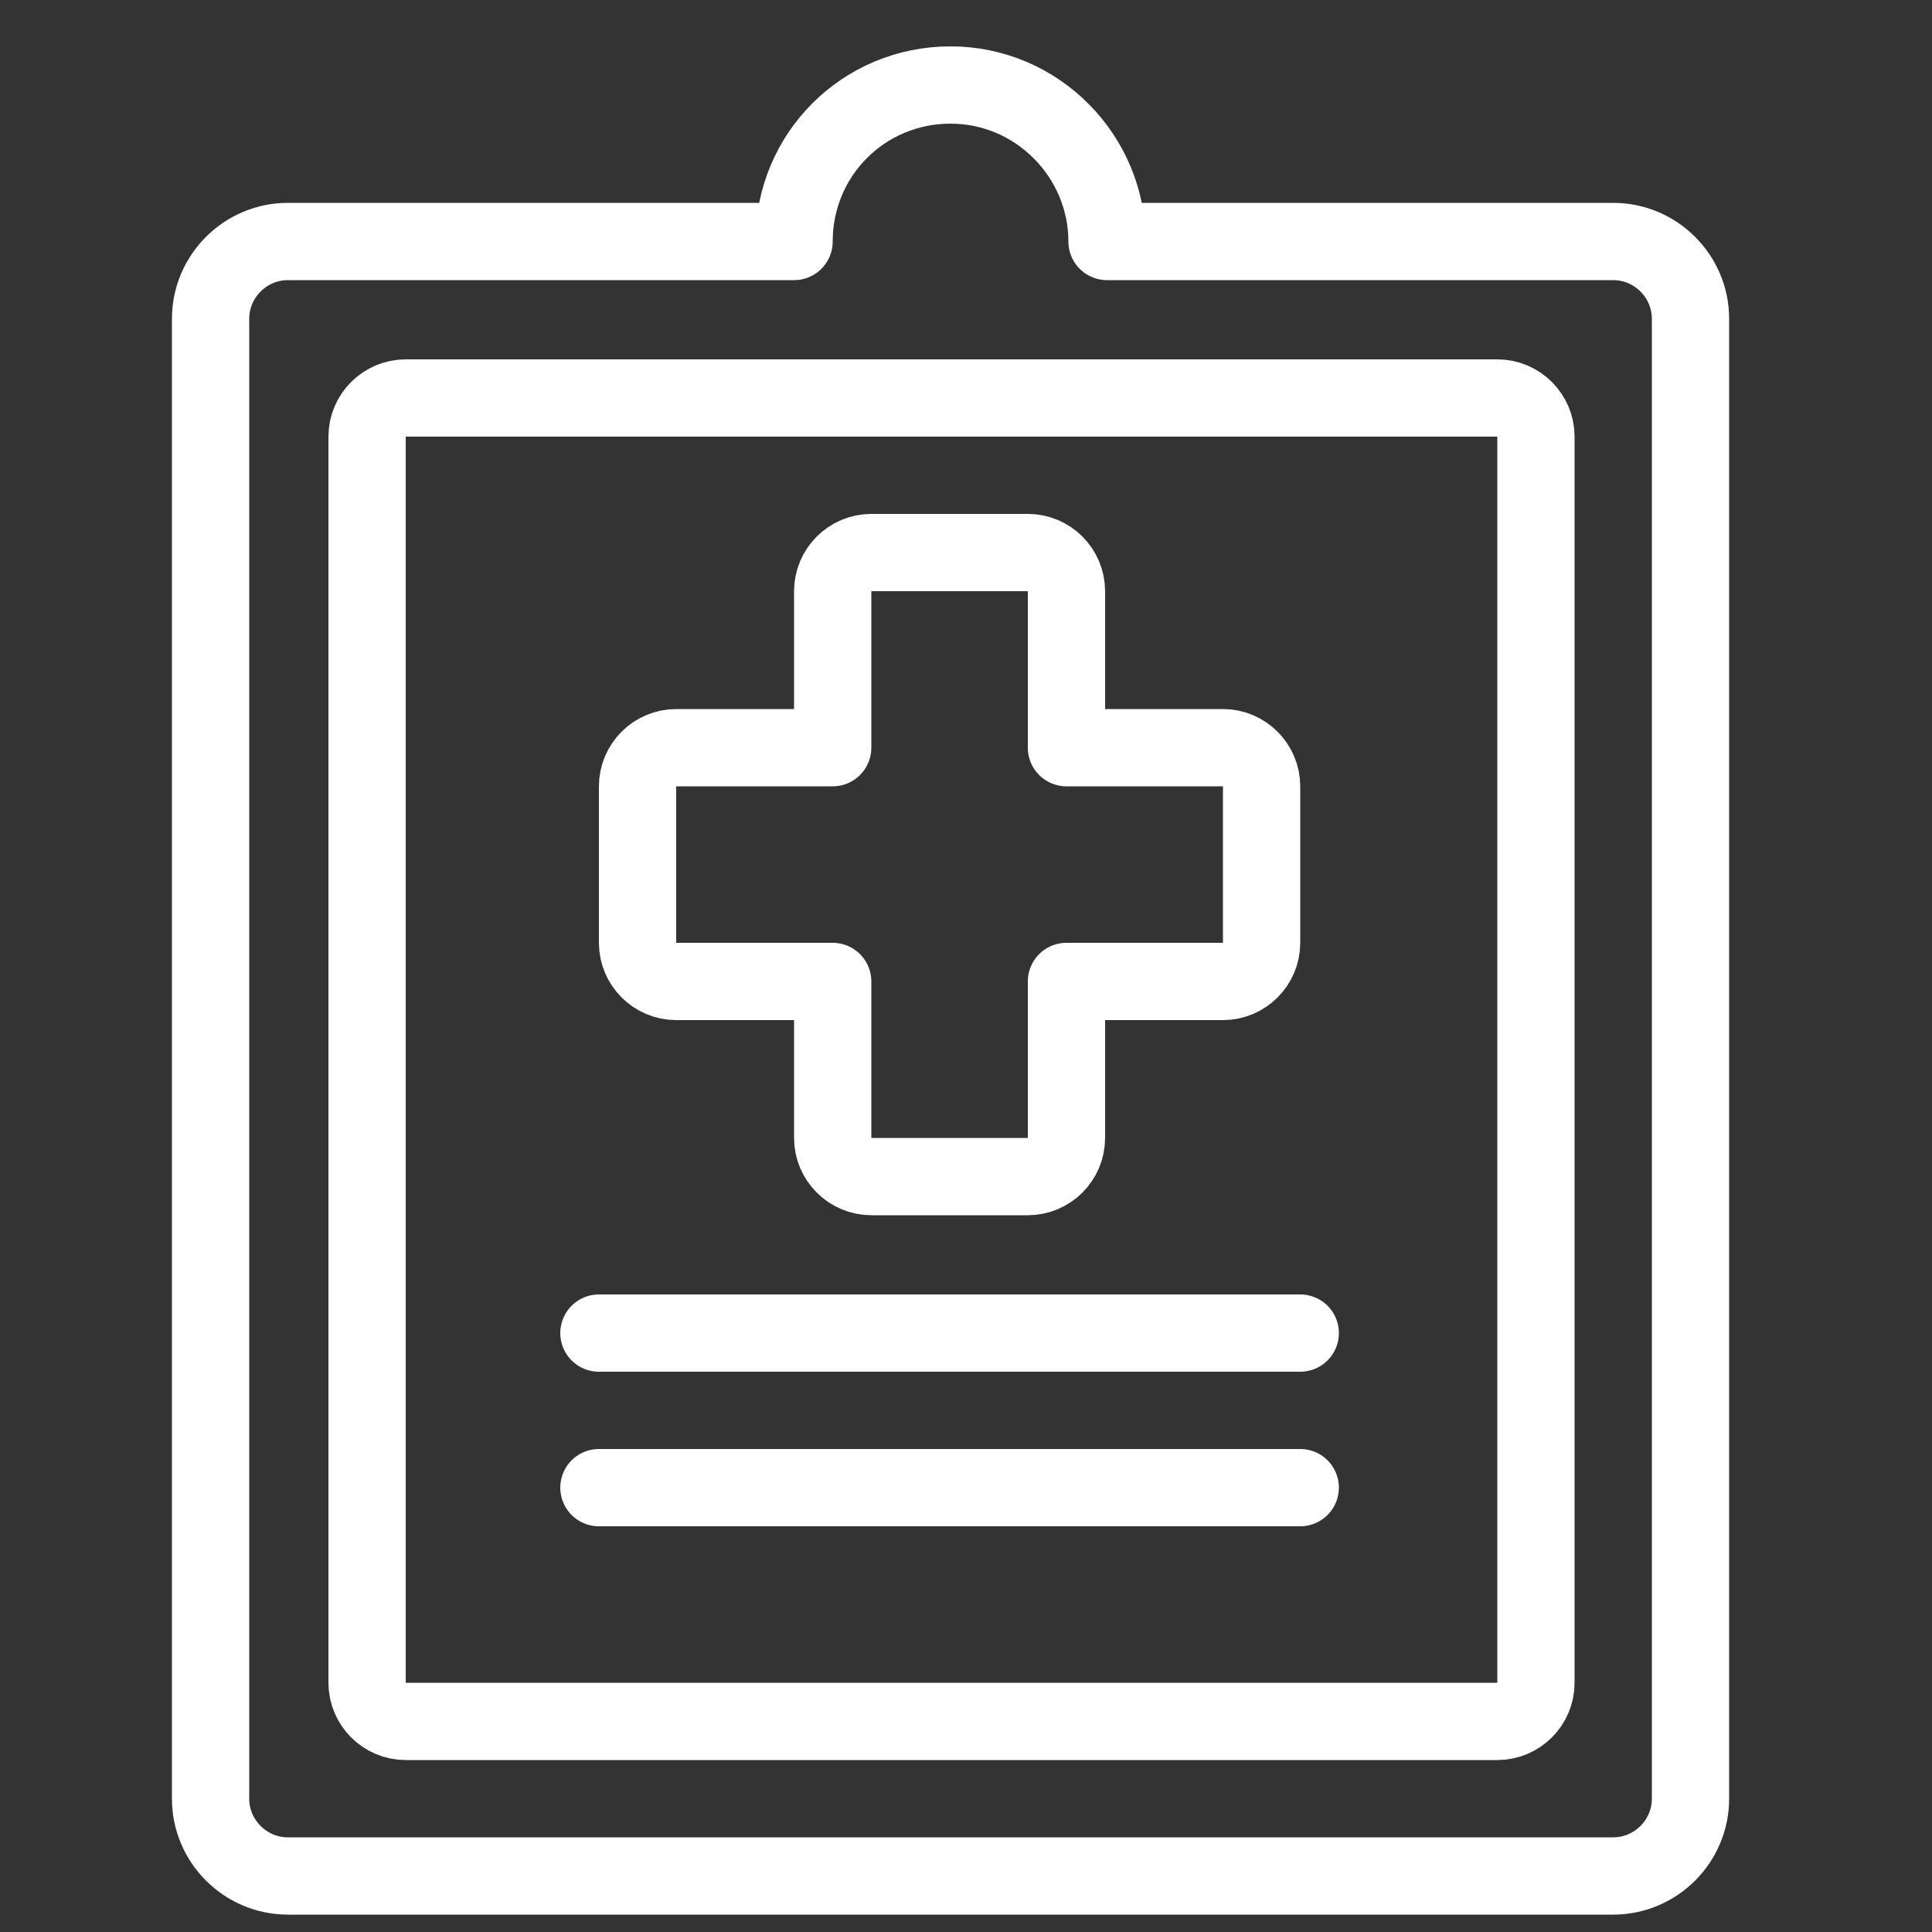 <?xml version="1.0" encoding="UTF-8"?>
<svg xmlns="http://www.w3.org/2000/svg" viewBox="0 0 100 100"><rect x="0" y="0" width="100" height="100" fill="#333333" stroke="none"/><path fill="none" stroke="#000" stroke-linecap="round" stroke-linejoin="round" stroke-miterlimit="10" stroke-width="4" d="M63.3 38.7h-8.1v-8.1c0-1.1-.9-2-2-2h-8.1c-1.1 0-2 .9-2 2v8.1H35c-1.1 0-2 .9-2 2v8.1c0 1.1.9 2 2 2h8.1v8.1c0 1.1.9 2 2 2h8.1c1.1 0 2-.9 2-2v-8.1h8.1c1.1 0 2-.9 2-2v-8.1c0-1.1-.9-2-2-2z" style="stroke: #ffffff;"/><path fill="none" stroke="#000" stroke-linecap="round" stroke-linejoin="round" stroke-miterlimit="10" stroke-width="4" d="M57.3 12.5c0-4.4-3.6-8.1-8.1-8.1s-8.1 3.6-8.1 8.1H14.9c-2.2 0-4 1.8-4 4v76.6c0 2.2 1.8 4 4 4h68.6c2.2 0 4-1.8 4-4V16.5c0-2.2-1.8-4-4-4H57.3z" style="stroke: #ffffff;"/><path fill="none" stroke="#000" stroke-linecap="round" stroke-linejoin="round" stroke-miterlimit="10" stroke-width="4" d="M21 20.6c-1.1 0-2 .9-2 2v64.5c0 1.1.9 2 2 2h56.5c1.1 0 2-.9 2-2V22.6c0-1.1-.9-2-2-2H21zM31 69h36.3M31 77h36.3" style="stroke: #ffffff;"/></svg>
